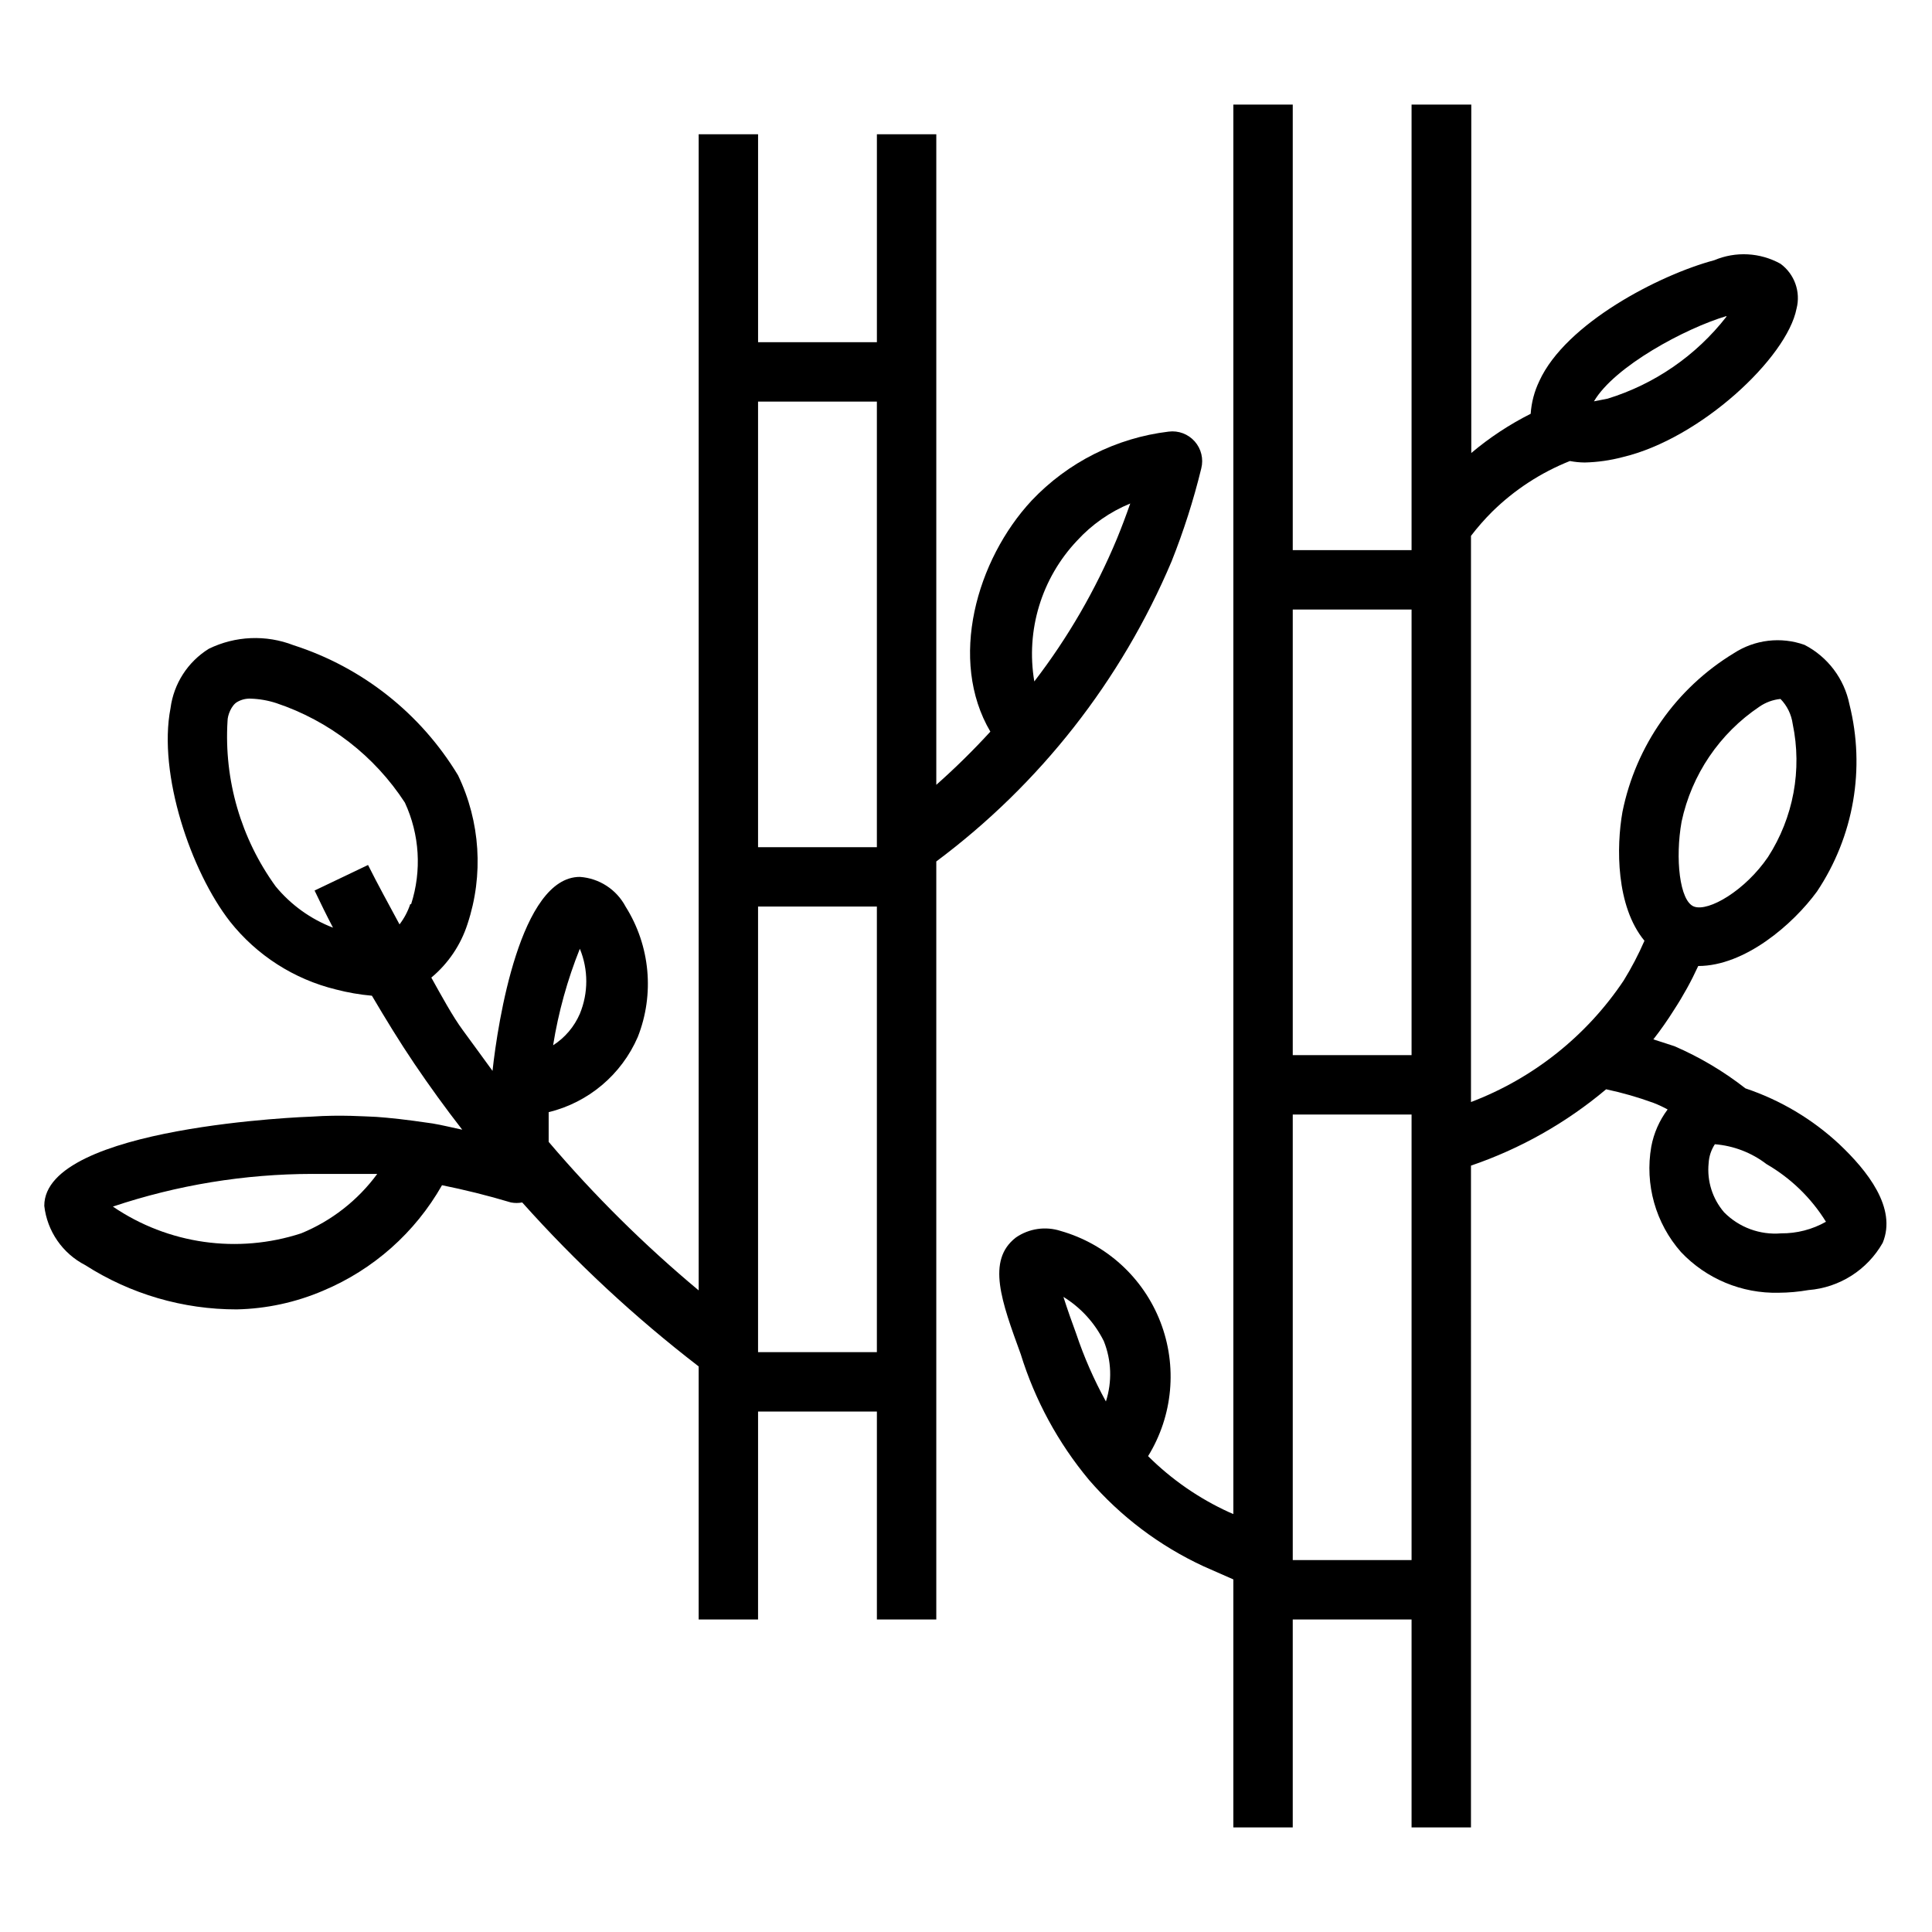 <?xml version="1.0" encoding="UTF-8"?>
<!-- Uploaded to: ICON Repo, www.svgrepo.com, Generator: ICON Repo Mixer Tools -->
<svg fill="#000000" width="800px" height="800px" version="1.1" viewBox="144 144 512 512" xmlns="http://www.w3.org/2000/svg">
 <g>
  <path d="m229.65 486.04c13.297-5.574 24.371-15.402 31.488-27.945 5.824 1.18 11.965 2.676 18.262 4.566 0.988 0.191 2.004 0.191 2.992 0 14.211 15.898 29.863 30.445 46.758 43.453v67.07h15.742l0.004-55.105h31.488v55.105h15.742v-200.89c27.477-20.492 48.996-47.938 62.348-79.508 3.195-8.02 5.828-16.254 7.871-24.641 0.645-2.527-0.004-5.207-1.73-7.16-1.734-1.965-4.328-2.941-6.926-2.602-13.859 1.664-26.699 8.125-36.293 18.266-14.641 15.742-22.121 42.273-10.941 61.246v-0.004c-4.527 4.945-9.309 9.648-14.328 14.094v-172.4h-15.742v55.105h-31.488v-55.105h-15.746v306.38c-14.344-11.965-27.645-25.133-39.75-39.359v-7.871c10.555-2.578 19.293-9.949 23.613-19.918 4.488-11.375 3.289-24.211-3.227-34.559-2.41-4.543-6.992-7.519-12.121-7.871-15.742 0-21.727 38.336-23.145 51.406-2.598-3.543-5.195-7.164-7.871-10.785-2.68-3.621-5.668-9.133-8.348-13.934 4.492-3.738 7.824-8.684 9.605-14.25 4.289-12.949 3.387-27.062-2.519-39.359-9.898-16.383-25.387-28.629-43.609-34.48-7.285-2.824-15.418-2.484-22.438 0.945-5.574 3.461-9.301 9.238-10.152 15.742-3.387 17.477 5.434 43.297 15.742 56.52v0.004c7.098 8.973 16.988 15.316 28.102 18.027 3.125 0.816 6.312 1.367 9.527 1.652 3.621 6.141 7.32 12.203 11.258 18.027 3.938 5.824 8.266 11.809 12.676 17.477-2.676-0.551-5.434-1.258-7.871-1.652l-5.039-0.707c-5.195-0.707-10.156-1.102-11.258-1.102-1.102 0-7.871-0.551-15.742 0-0.707 0-70.848 2.519-70.848 23.617l-0.004-0.004c0.754 6.734 4.832 12.645 10.863 15.742 11.98 7.676 25.918 11.75 40.148 11.73 7.883-0.172 15.656-1.855 22.906-4.961zm199.79-198.77c3.914-4.277 8.727-7.637 14.09-9.84-1.102 3.148-2.281 6.297-3.543 9.367-5.621 13.496-12.977 26.199-21.883 37.789-2.293-13.527 1.906-27.348 11.336-37.316zm-84.547-36.84h31.488v118.08h-31.488zm0 133.82h31.488v118.08h-31.488zm-47.23 11.18c2.277 5.519 2.277 11.719 0 17.238-1.48 3.426-3.945 6.332-7.086 8.344 1.406-8.762 3.785-17.344 7.086-25.582zm-44.949-11.809c-0.641 1.93-1.598 3.738-2.836 5.352-2.832-5.273-5.746-10.547-8.344-15.742l-14.168 6.769c1.574 3.305 3.148 6.535 4.879 9.84-5.926-2.273-11.16-6.043-15.195-10.941-9.203-12.695-13.711-28.195-12.75-43.848 0-1.496 1.023-4.172 2.598-5.039 1.051-0.609 2.25-0.906 3.465-0.867 2.324 0.066 4.633 0.465 6.848 1.184 14.012 4.688 26.027 13.98 34.086 26.371 3.91 8.449 4.5 18.059 1.652 26.922zm-25.902 71.477h14.484 2.68c-5.144 7.004-12.117 12.449-20.152 15.746-16.836 5.5-35.27 2.883-49.91-7.086 17.051-5.715 34.914-8.641 52.898-8.66z"/>
  <path d="m631.44 447.23c-7.141-6.652-15.625-11.699-24.879-14.801-5.769-4.508-12.09-8.266-18.812-11.176l-5.59-1.812c1.973-2.527 3.812-5.152 5.512-7.871 2.41-3.695 4.539-7.562 6.375-11.57 12.359 0 25.113-11.02 31.488-19.758v-0.004c9.738-14.574 12.855-32.59 8.582-49.594-1.375-6.777-5.746-12.566-11.887-15.742-6.246-2.231-13.176-1.414-18.734 2.203-15.281 9.277-25.984 24.52-29.523 42.039-1.652 9.289-1.73 25.031 5.824 34.164h0.004c-1.586 3.641-3.426 7.168-5.512 10.547-9.816 14.672-23.961 25.926-40.461 32.195v-150.04c1.719-2.246 3.586-4.379 5.586-6.375 5.91-5.82 12.922-10.395 20.625-13.461 1.297 0.25 2.617 0.383 3.938 0.391 3.375-0.078 6.731-0.555 9.996-1.414 20.703-4.879 43.609-26.371 46.129-39.359l0.004-0.004c1.145-4.457-0.539-9.164-4.254-11.887-5.394-2.996-11.867-3.344-17.555-0.941-14.484 3.856-39.359 16.688-46.367 32.039h0.004c-1.309 2.711-2.082 5.652-2.285 8.656-5.637 2.836-10.922 6.324-15.742 10.391v-92.336h-15.824v118.08h-31.488v-118.08h-15.742v373.53l-1.102-0.473c-7.992-3.644-15.27-8.684-21.492-14.879 6.594-10.699 7.801-23.867 3.254-35.586-4.543-11.719-14.312-20.629-26.398-24.082-4.016-1.309-8.41-0.668-11.887 1.73-7.871 6.062-3.777 17.004 1.258 30.859h0.004c3.769 12.211 9.922 23.555 18.105 33.375 8.383 9.711 18.742 17.52 30.387 22.91l7.871 3.465v65.73h15.742v-55.105h31.488v55.105h15.742l0.004-175.39c13.09-4.465 25.234-11.328 35.816-20.23 4.277 0.91 8.488 2.117 12.594 3.621 1.273 0.492 2.508 1.07 3.703 1.73-2.184 2.906-3.664 6.273-4.332 9.84-1.754 10.027 1.145 20.309 7.871 27.945 6.715 7.106 16.129 11.023 25.902 10.785 2.637-0.016 5.269-0.254 7.871-0.707 8.23-0.648 15.602-5.336 19.68-12.516 3.856-9.289-4.172-19.211-11.492-26.137zm-41.801-85.488c2.66-12.449 10.055-23.371 20.625-30.465 1.66-1.145 3.582-1.848 5.586-2.047 1.754 1.801 2.887 4.121 3.231 6.609 2.543 12.16 0.195 24.828-6.535 35.27-6.062 8.895-15.742 14.562-19.602 13.145-3.856-1.418-5.039-12.832-3.305-22.512zm11.887-133.82c-8.023 10.297-19.016 17.879-31.488 21.727l-3.621 0.707c5.43-9.289 24.246-19.367 35.109-22.594zm-164.45 287.48c-3.156-5.734-5.793-11.742-7.871-17.949-1.023-2.754-2.363-6.535-3.387-9.762h0.004c4.594 2.832 8.305 6.894 10.703 11.73 2.039 5.102 2.231 10.75 0.551 15.98zm81.004 42.035h-31.488v-118.08h31.488zm0-133.82h-31.488v-118.08h31.488zm97.93 47.23v0.004c-5.621 0.473-11.156-1.574-15.117-5.59-3.078-3.59-4.559-8.281-4.09-12.988 0.098-1.797 0.668-3.535 1.652-5.039 4.977 0.402 9.734 2.231 13.695 5.273 6.426 3.715 11.836 8.961 15.746 15.273-3.625 2.051-7.723 3.113-11.887 3.07z"/>
 </g>
</svg>